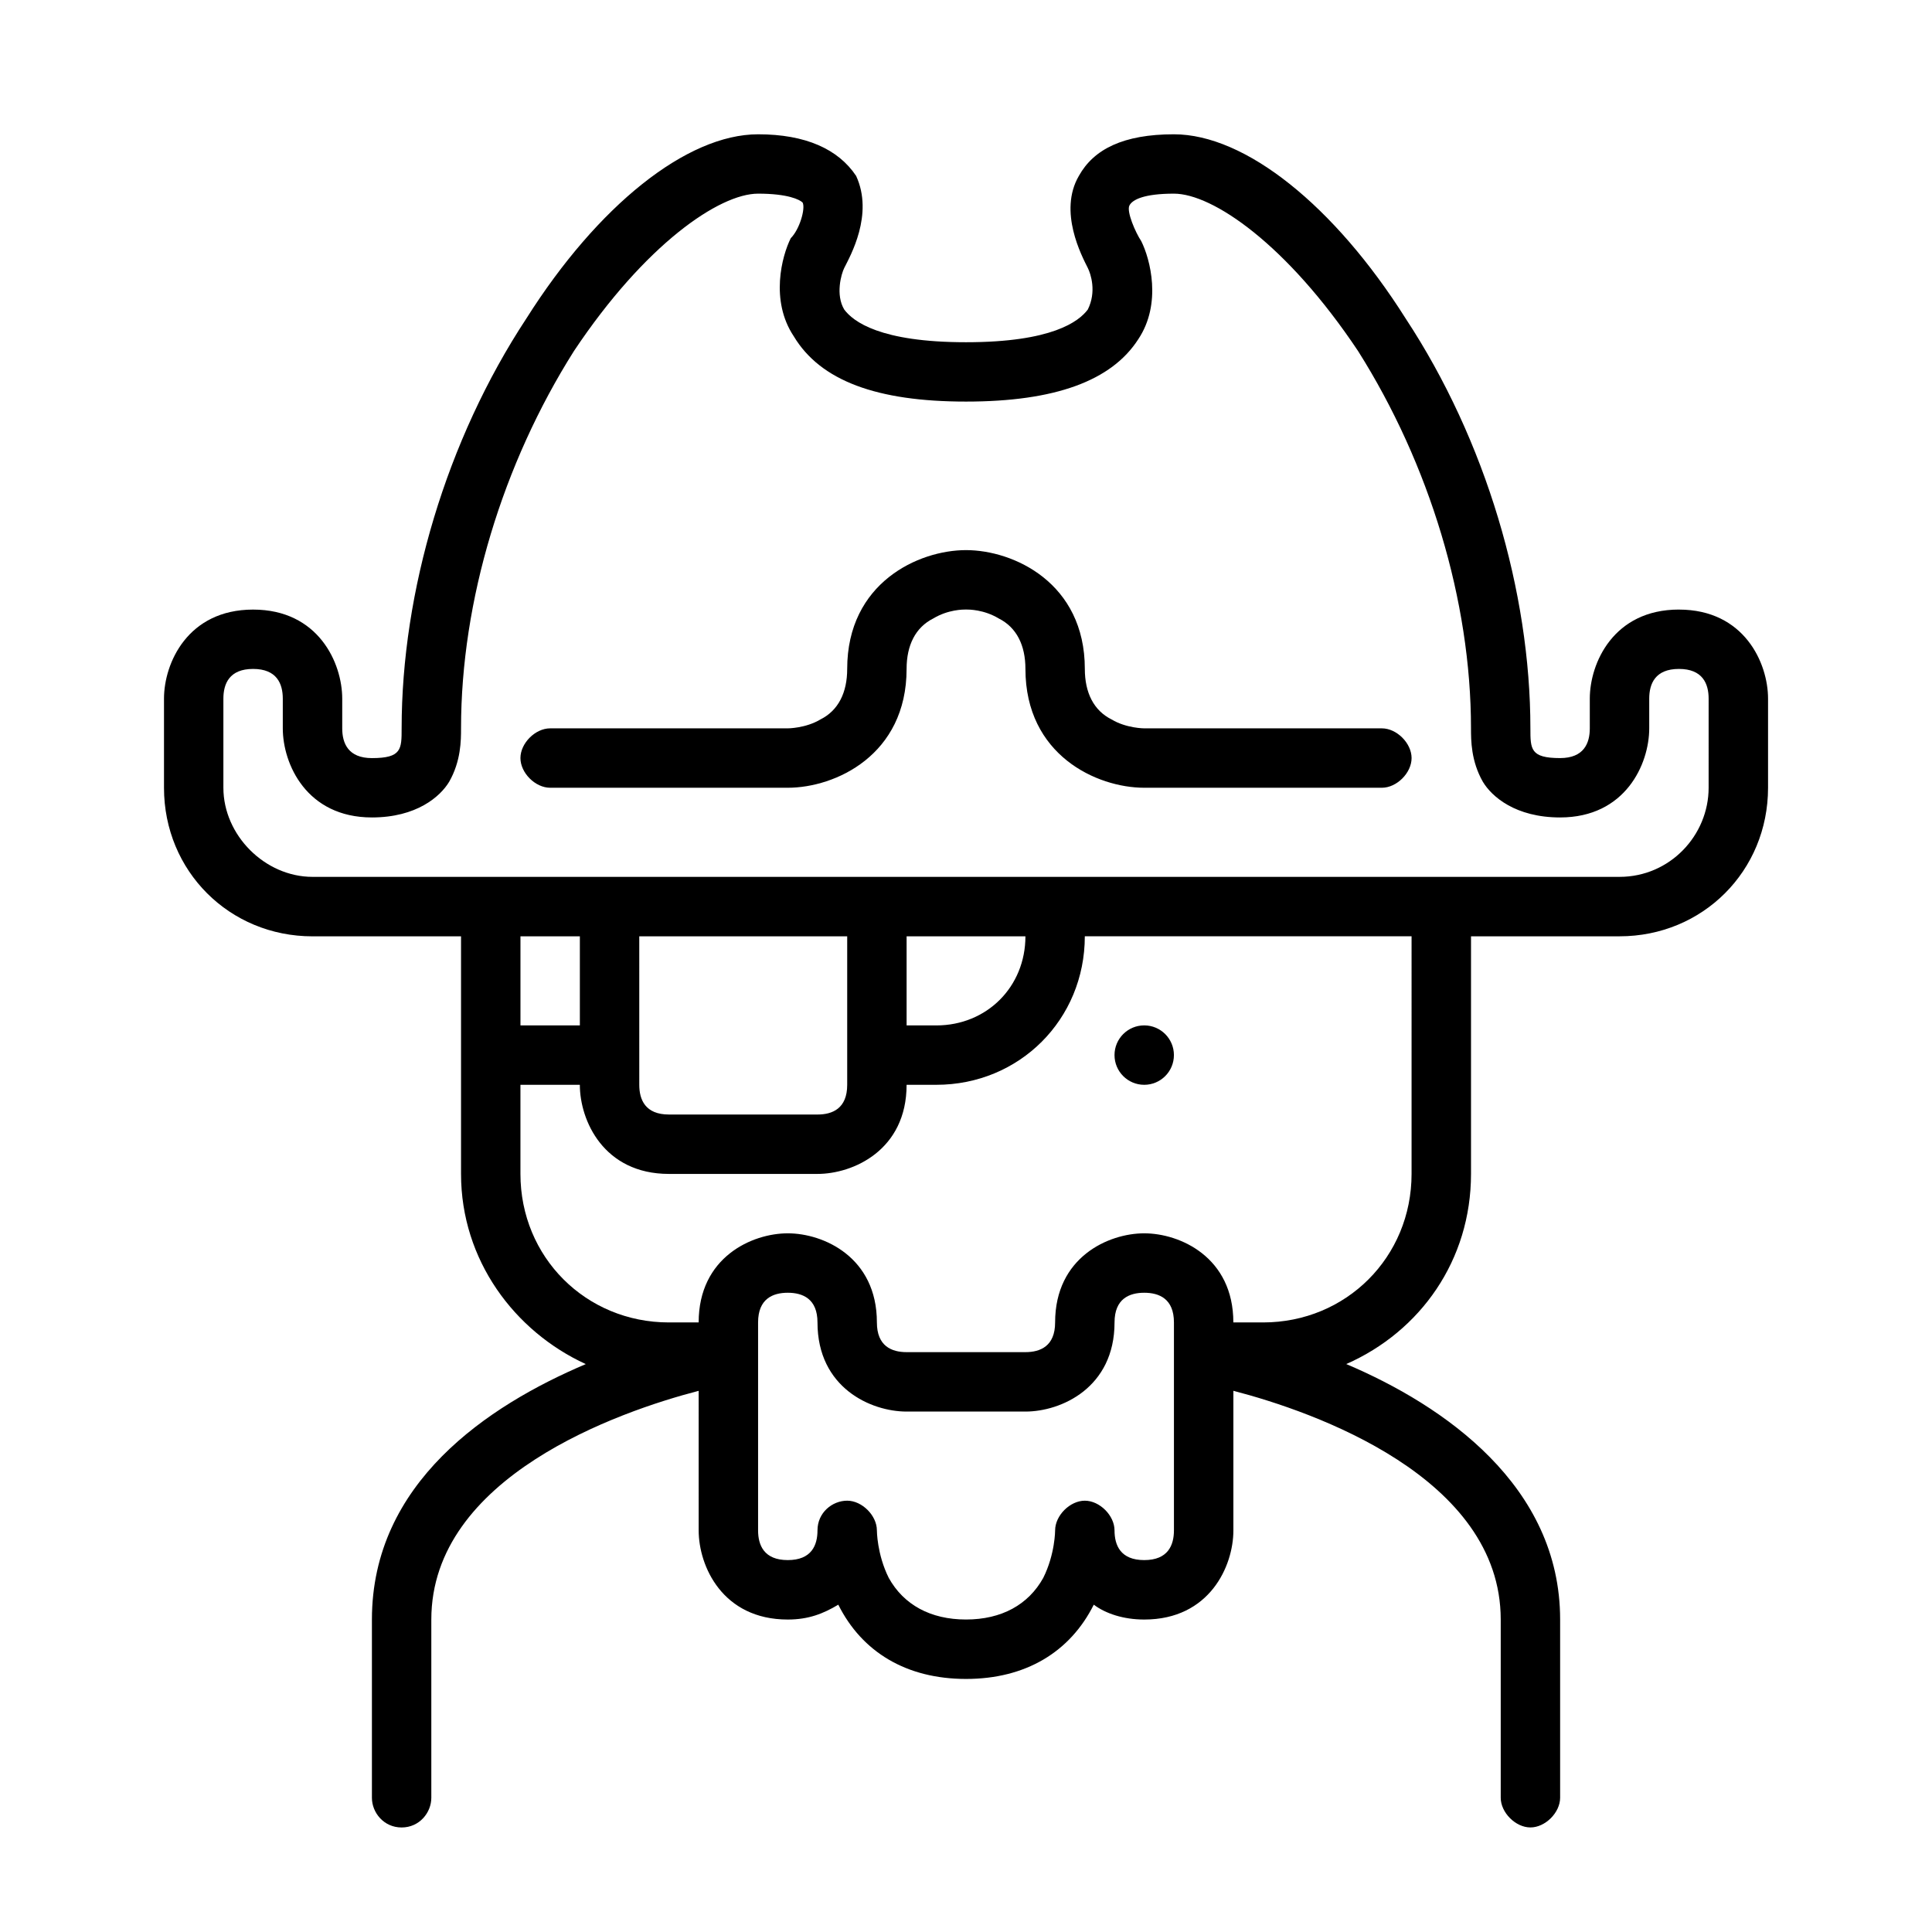 <?xml version="1.0" encoding="UTF-8"?>
<!-- Uploaded to: ICON Repo, www.svgrepo.com, Generator: ICON Repo Mixer Tools -->
<svg fill="#000000" width="800px" height="800px" version="1.1" viewBox="144 144 512 512" xmlns="http://www.w3.org/2000/svg">
 <g>
  <path d="m588.93 305.54c-17.32 0-23.617 14.168-23.617 23.617v7.871c0 3.938-1.574 7.871-7.871 7.871-7.871 0-7.871-2.363-7.871-7.871 0-36.211-11.809-76.359-33.062-108.63-18.891-29.914-42.508-48.809-61.402-48.809-13.383 0-21.254 3.938-25.191 11.02-5.512 9.445 0.789 21.254 2.363 24.402 0.789 1.574 2.363 6.297 0 11.02-2.359 3.152-9.445 8.664-32.273 8.664s-29.914-5.512-32.273-8.66c-2.363-3.938-0.789-9.445 0-11.02 1.574-3.148 7.871-14.168 3.148-24.402-4.727-7.086-13.387-11.023-25.98-11.023-18.895 0-42.508 18.895-61.402 48.805-21.254 32.277-33.062 72.426-33.062 108.64 0 5.512 0 7.871-7.871 7.871-6.297 0-7.871-3.938-7.871-7.871v-7.871c0-9.445-6.297-23.617-23.617-23.617-17.32 0-23.617 14.168-23.617 23.617v23.617c0 22.043 17.32 39.359 39.359 39.359h39.359v62.977c0 22.828 14.168 41.723 33.062 50.383-25.977 11.02-56.68 31.488-56.68 67.699v47.23c0 3.938 3.148 7.871 7.871 7.871 4.723 0 7.871-3.938 7.871-7.871v-47.23c0-37.785 49.594-55.105 70.848-60.613l0.004 36.992c0 9.445 6.297 23.617 23.617 23.617 5.512 0 9.445-1.574 13.383-3.938 6.297 12.598 18.105 19.68 33.852 19.68 15.742 0 27.551-7.086 33.852-19.68 3.148 2.363 7.871 3.938 13.383 3.938 17.32 0 23.617-14.168 23.617-23.617v-37c21.254 5.512 70.848 22.828 70.848 60.613v47.23c0 3.938 3.938 7.871 7.871 7.871 3.938 0 7.871-3.938 7.871-7.871v-47.23c0-35.426-30.699-56.68-56.68-67.699 19.68-8.66 33.062-27.551 33.062-50.383v-62.977h39.359c22.043 0 39.359-17.32 39.359-39.359v-23.617c0-9.441-6.297-23.609-23.617-23.609zm-291.26 86.59v23.617h-15.742v-23.617zm86.59 0h31.488c0 13.383-10.234 23.617-23.617 23.617h-7.871zm-70.848 0h55.105v39.359c0 6.297-3.938 7.871-7.871 7.871h-39.359c-6.297 0-7.871-3.938-7.871-7.871zm133.82 165.31c-6.297 0-7.871-3.938-7.871-7.871 0-3.938-3.938-7.871-7.871-7.871-3.938 0-7.871 3.938-7.871 7.871 0 0 0 6.297-3.148 12.594-3.938 7.086-11.023 11.023-20.469 11.023s-16.531-3.938-20.469-11.02c-3.148-6.301-3.148-12.598-3.148-12.598 0-3.938-3.938-7.871-7.871-7.871-3.938 0-7.871 3.148-7.871 7.871 0 3.938-1.574 7.871-7.871 7.871s-7.871-3.938-7.871-7.871v-55.105c0-6.297 3.938-7.871 7.871-7.871 3.938 0 7.871 1.574 7.871 7.871 0 17.32 14.168 23.617 23.617 23.617h31.488c9.445 0 23.617-6.297 23.617-23.617 0-6.297 3.938-7.871 7.871-7.871 3.938 0 7.871 1.574 7.871 7.871v55.102c-0.004 3.941-1.578 7.875-7.875 7.875zm70.848-102.34c0 22.043-17.32 39.359-39.359 39.359h-7.871c0-17.32-14.168-23.617-23.617-23.617-9.445 0-23.617 6.297-23.617 23.617 0 6.297-3.938 7.871-7.871 7.871h-31.488c-3.938 0-7.871-1.574-7.871-7.871 0-17.32-14.168-23.617-23.617-23.617-9.445 0-23.617 6.297-23.617 23.617h-7.871c-22.043 0-39.359-17.32-39.359-39.359v-23.617h15.742c0 9.445 6.297 23.617 23.617 23.617h39.359c9.445 0 23.617-6.297 23.617-23.617h7.871c22.043 0 39.359-17.32 39.359-39.359h86.594zm78.723-102.34c0 12.594-10.234 23.617-23.617 23.617h-346.37c-12.594 0-23.617-11.02-23.617-23.617v-23.617c0-3.938 1.574-7.871 7.871-7.871s7.871 3.938 7.871 7.871v7.871c0 9.445 6.297 23.617 23.617 23.617 11.809 0 18.105-5.512 20.469-9.445 3.152-5.512 3.152-11.02 3.152-14.168 0-33.852 11.02-70.062 29.914-99.977 18.891-28.34 38.57-41.723 48.805-41.723 7.871 0 11.02 1.574 11.809 2.363 0.789 1.574-0.789 7.086-3.148 9.445-2.363 4.723-5.512 16.531 0.789 25.977 7.082 11.809 22.039 17.32 45.656 17.32s38.574-5.512 45.656-16.531c6.297-9.445 3.148-21.254 0.789-25.977-1.574-2.363-3.938-7.871-3.148-9.445 0.785-1.578 3.934-3.152 11.805-3.152 10.234 0 29.914 13.383 48.805 41.723 18.895 29.914 29.918 66.125 29.918 99.977 0 3.148 0 8.66 3.148 14.168 2.363 3.938 8.66 9.445 20.469 9.445 17.32 0 23.617-14.168 23.617-23.617v-7.871c0-3.938 1.574-7.871 7.871-7.871 6.297 0 7.871 3.938 7.871 7.871z"/>
  <path d="m510.21 337.02h-62.977s-4.723 0-8.66-2.363c-4.723-2.359-7.082-7.086-7.082-13.383 0-22.828-18.895-31.488-31.488-31.488s-31.488 8.66-31.488 31.488c0 6.297-2.363 11.02-7.086 13.383-3.938 2.363-8.66 2.363-8.66 2.363h-62.977c-3.938 0-7.871 3.938-7.871 7.871 0 3.938 3.938 7.871 7.871 7.871h62.977c12.594 0 31.488-8.66 31.488-31.488 0-6.297 2.363-11.02 7.086-13.383 3.938-2.363 7.871-2.363 8.66-2.363s4.723 0 8.66 2.363c4.723 2.363 7.086 7.086 7.086 13.383 0 22.828 18.895 31.488 31.488 31.488h62.977c3.938 0 7.871-3.938 7.871-7.871-0.004-3.938-3.938-7.871-7.875-7.871z"/>
  <path d="m455.1 423.61c0 4.348-3.523 7.875-7.871 7.875-4.348 0-7.871-3.527-7.871-7.875 0-4.348 3.523-7.871 7.871-7.871 4.348 0 7.871 3.523 7.871 7.871"/>
 </g>
</svg>
